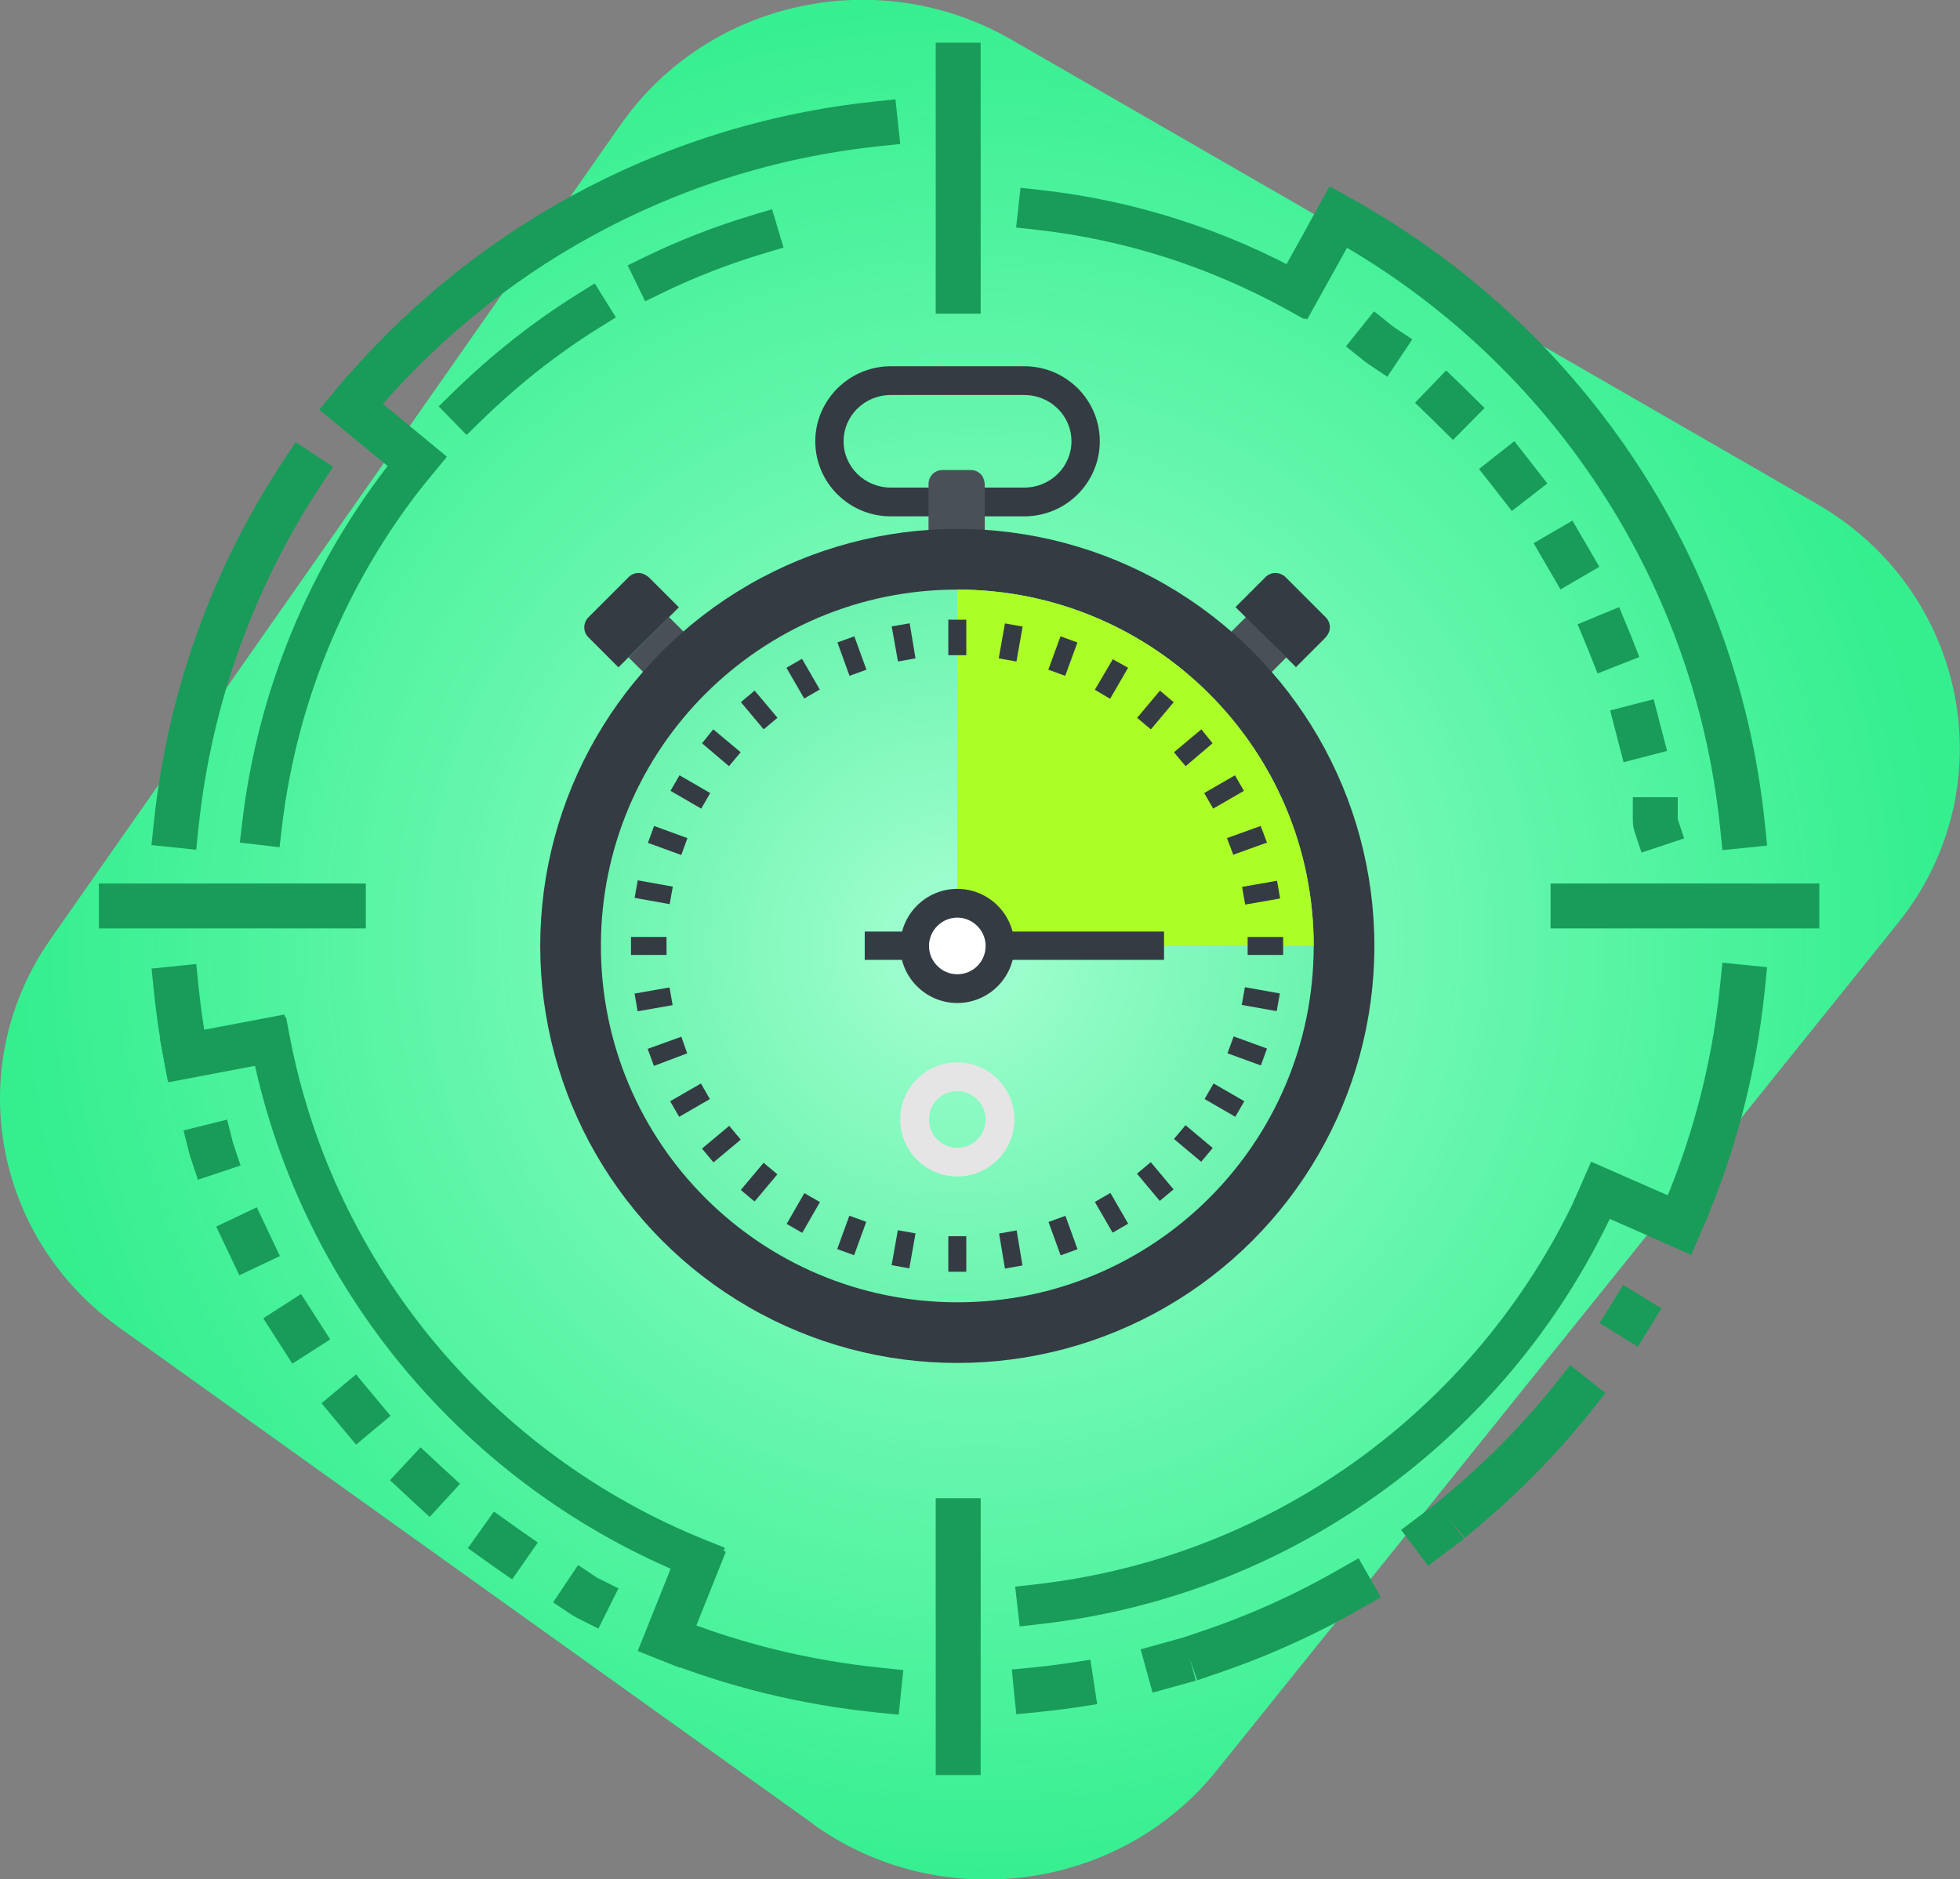 <?xml version="1.0" encoding="UTF-8"?>
<svg id="Layer_1" data-name="Layer 1" xmlns="http://www.w3.org/2000/svg" xmlns:xlink="http://www.w3.org/1999/xlink" viewBox="0 0 43.61 41.82">
  <rect x="0" y="0" width="43.61" height="41.82" fill="#808080" stroke="none"/>
  <defs>
    <style>
      .cls-1 {
        stroke-dasharray: 0 0 0 0 .2 2.03 .2 2.03;
      }

      .cls-1, .cls-2, .cls-3, .cls-4, .cls-5, .cls-6, .cls-7 {
        fill: none;
        stroke: #199c59;
        stroke-linecap: square;
        stroke-miterlimit: 10;
      }

      .cls-2 {
        stroke-dasharray: 0 0 0 0 .19 1.93 .19 1.93;
      }

      .cls-8 {
        fill: #e6e5e5;
      }

      .cls-9 {
        fill: #fff;
      }

      .cls-10 {
        fill: #abff26;
      }

      .cls-11 {
        fill: #495057;
      }

      .cls-12 {
        fill: #343b43;
      }

      .cls-13 {
        fill: url(#radial-gradient-2);
      }

      .cls-4 {
        stroke-width: .89px;
      }

      .cls-5 {
        stroke-dasharray: 0 0 .2 2.03;
      }

      .cls-14 {
        fill: url(#radial-gradient);
      }

      .cls-6 {
        stroke-dasharray: 0 0 .19 1.93;
      }

      .cls-7 {
        stroke-dasharray: 0 0 0 2.2 3.4 1;
      }
    </style>
    <radialGradient id="radial-gradient" cx="21.81" cy="20.91" fx="21.81" fy="20.91" r="21.36" gradientUnits="userSpaceOnUse">
      <stop offset="0" stop-color="#a6ffd2"/>
      <stop offset="1" stop-color="#29ff91" stop-opacity=".87"/>
    </radialGradient>
    <radialGradient id="radial-gradient-2" cx="21.3" cy="21.05" fx="21.3" fy="21.05" r="18.39" xlink:href="#radial-gradient"/>
  </defs>
  <path class="cls-14" d="m18.11,40.6L2.65,29.54c-2.82-2.02-3.49-5.84-1.52-8.65L13.82,2.76C15.76,0,19.55-.82,22.5.88l17.92,10.33c3.37,1.94,4.22,6.33,1.81,9.33l-15.16,18.86c-2.16,2.69-6.14,3.22-8.97,1.2Z"/>
  <g>
    <path class="cls-3" d="m3.92,18.36c.3-2.87,1.29-5.54,2.8-7.83"/>
    <path class="cls-3" d="m4.13,23.45c-.09-.48-.16-.96-.21-1.45"/>
    <path class="cls-3" d="m19.55,37.61c-1.65-.17-3.23-.56-4.7-1.15"/>
    <path class="cls-3" d="m38.77,21.97c-.19,1.87-.67,3.64-1.4,5.29"/>
    <path class="cls-3" d="m29.78,4.83c4.91,2.7,8.39,7.69,8.99,13.54"/>
    <path class="cls-3" d="m7.82,9.04c2.84-3.44,6.98-5.78,11.66-6.28"/>
    <path class="cls-4" d="m5.83,18.36c.36-3.06,1.6-5.85,3.46-8.11"/>
    <path class="cls-4" d="m15.55,34.69c-4.87-1.95-8.53-6.27-9.54-11.54"/>
    <path class="cls-4" d="m35.58,26.58c-2.22,4.93-6.91,8.49-12.5,9.12"/>
    <path class="cls-4" d="m23.1,4.67c2.07.23,4.01.87,5.75,1.83"/>
    <path class="cls-4" d="m14.56,6.11c.74-.36,1.52-.66,2.32-.9"/>
    <path class="cls-4" d="m10.39,9.05c.82-.8,1.72-1.52,2.7-2.13"/>
    <line class="cls-3" x1="9.24" y1="10.23" x2="7.81" y2="9.05"/>
    <line class="cls-3" x1="21.32" y1="6.48" x2="21.32" y2="1.45"/>
    <line class="cls-3" x1="21.32" y1="33.84" x2="21.32" y2="39"/>
    <line class="cls-3" x1="35" y1="20.16" x2="39.98" y2="20.16"/>
    <line class="cls-3" x1="7.64" y1="20.16" x2="2.7" y2="20.16"/>
    <line class="cls-3" x1="28.89" y1="6.43" x2="29.78" y2="4.83"/>
    <line class="cls-3" x1="35.66" y1="26.51" x2="37.37" y2="27.26"/>
    <line class="cls-3" x1="15.5" y1="34.81" x2="14.84" y2="36.46"/>
    <line class="cls-3" x1="5.93" y1="23.16" x2="4.14" y2="23.5"/>
    <g>
      <path class="cls-3" d="m13.09,35.57s-.06-.03-.09-.05"/>
      <path class="cls-5" d="m11.27,34.45c-.33-.23-.66-.48-.97-.74"/>
      <path class="cls-1" d="m9.53,33.05c-1.94-1.78-3.48-3.99-4.47-6.48"/>
      <path class="cls-3" d="m4.72,25.62s-.02-.06-.03-.1"/>
    </g>
    <path class="cls-7" d="m36.28,29.28c-2.79,4.57-7.62,7.76-13.22,8.32"/>
    <g>
      <path class="cls-3" d="m30.65,7.63s.05.04.08.06"/>
      <path class="cls-6" d="m32.19,8.95c.28.27.54.55.8.83"/>
      <path class="cls-2" d="m33.61,10.52c1.53,1.94,2.61,4.25,3.08,6.78"/>
      <path class="cls-3" d="m36.83,18.24s0,.07.01.1"/>
    </g>
  </g>
  <path class="cls-12" d="m22.79,11.49h-2.97c-.93,0-1.68-.75-1.68-1.67s.76-1.67,1.68-1.67h2.97c.93,0,1.68.75,1.68,1.67s-.75,1.67-1.68,1.67Zm-2.97-2.7c-.58,0-1.05.46-1.05,1.03s.47,1.03,1.05,1.03h2.97c.58,0,1.05-.46,1.05-1.03s-.47-1.03-1.05-1.03h-2.97Z"/>
  <path class="cls-11" d="m21.93,11.89h-1.27s0-1.12,0-1.12c0-.08.03-.16.09-.22s.14-.09.22-.09h.63c.08,0,.16.03.22.09s.09.16.09.24v1.09Z"/>
  <g>
    <rect class="cls-11" x="14.02" y="14.09" width="1.27" height=".62" transform="translate(-5.89 14.58) rotate(-45)"/>
    <path class="cls-12" d="m15.11,13.51l-1.35,1.34-.67-.67c-.06-.06-.09-.14-.09-.22,0-.09.04-.17.09-.22l.9-.9c.06-.06.14-.09.22-.09s.18.05.24.11l.66.66Z"/>
  </g>
  <g>
    <rect class="cls-11" x="27.64" y="13.77" width=".62" height="1.27" transform="translate(-2 23.96) rotate(-44.97)"/>
    <path class="cls-12" d="m28.84,14.85l-1.35-1.34.67-.67c.06-.06.14-.09.22-.09s.17.04.22.09l.9.9c.06.06.09.14.09.22,0,.09-.05.18-.11.24l-.66.66Z"/>
  </g>
  <circle class="cls-12" cx="21.3" cy="21.05" r="9.28"/>
  <path class="cls-13" d="m29.23,21.05c0,4.38-3.55,7.93-7.93,7.93s-7.93-3.55-7.93-7.93,3.55-7.93,7.93-7.93,7.93,3.55,7.93,7.93Z"/>
  <path class="cls-10" d="m21.3,13.12v7.93h7.93c0-4.38-3.55-7.93-7.93-7.93Z"/>
  <g>
    <rect class="cls-12" x="21.1" y="13.79" width=".4" height=".79"/>
    <polygon class="cls-12" points="19.98 14.72 19.84 13.94 20.24 13.87 20.37 14.65 19.98 14.72"/>
    <rect class="cls-12" x="18.76" y="14.21" width=".4" height=".79" transform="translate(-3.85 7.34) rotate(-19.95)"/>
    <rect class="cls-12" x="17.67" y="14.71" width=".4" height=".79" transform="translate(-5.16 10.96) rotate(-30.01)"/>
    <rect class="cls-12" x="16.69" y="15.4" width=".4" height=".79" transform="translate(-6.2 14.56) rotate(-40.01)"/>
    <polygon class="cls-12" points="16.22 17.05 15.62 16.54 15.87 16.23 16.48 16.74 16.22 17.05"/>
    <rect class="cls-12" x="15.16" y="17.22" width=".4" height=".79" transform="translate(-7.58 22.09) rotate(-59.93)"/>
    <rect class="cls-12" x="14.66" y="18.31" width=".4" height=".79" transform="translate(-7.81 26.25) rotate(-69.95)"/>
    <polygon class="cls-12" points="14.9 20.12 14.12 19.98 14.19 19.59 14.97 19.73 14.9 20.12"/>
    <rect class="cls-12" x="14.04" y="20.85" width=".79" height=".4"/>
    <rect class="cls-12" x="14.15" y="22.04" width=".79" height=".4" transform="translate(-3.62 2.84) rotate(-9.93)"/>
    <polygon class="cls-12" points="14.55 23.72 14.41 23.34 15.16 23.07 15.29 23.44 14.55 23.72"/>
    <rect class="cls-12" x="14.96" y="24.28" width=".79" height=".4" transform="translate(-10.18 10.95) rotate(-29.98)"/>
    <rect class="cls-12" x="15.65" y="25.26" width=".79" height=".4" transform="translate(-12.59 16.22) rotate(-39.9)"/>
    <rect class="cls-12" x="16.49" y="26.1" width=".79" height=".4" transform="translate(-14.11 22.33) rotate(-49.99)"/>
    <rect class="cls-12" x="17.47" y="26.79" width=".79" height=".4" transform="translate(-14.43 29.02) rotate(-60.09)"/>
    <rect class="cls-12" x="18.56" y="27.29" width=".79" height=".4" transform="translate(-13.37 35.88) rotate(-69.96)"/>
    <rect class="cls-12" x="19.71" y="27.6" width=".79" height=".4" transform="translate(-10.78 42.74) rotate(-79.94)"/>
    <polygon class="cls-12" points="21.5 28.3 21.1 28.3 21.1 27.51 21.5 27.51 21.5 28.3"/>
    <polygon class="cls-12" points="22.36 28.23 22.23 27.45 22.62 27.38 22.75 28.16 22.36 28.23"/>
    <rect class="cls-12" x="23.45" y="27.1" width=".4" height=".79" transform="translate(-7.96 9.72) rotate(-19.95)"/>
    <rect class="cls-12" x="24.53" y="26.59" width=".4" height=".79" transform="translate(-10.18 15.99) rotate(-30.01)"/>
    <rect class="cls-12" x="25.51" y="25.9" width=".4" height=".79" transform="translate(-10.89 22.65) rotate(-39.96)"/>
    <rect class="cls-12" x="26.36" y="25.06" width=".4" height=".79" transform="translate(-10.02 29.43) rotate(-50)"/>
    <rect class="cls-12" x="27.04" y="24.08" width=".4" height=".79" transform="translate(-7.58 35.81) rotate(-59.96)"/>
    <rect class="cls-12" x="27.55" y="23" width=".4" height=".79" transform="translate(-3.73 41.45) rotate(-69.98)"/>
    <rect class="cls-12" x="27.86" y="21.84" width=".4" height=".79" transform="translate(1.25 45.97) rotate(-79.92)"/>
    <rect class="cls-12" x="27.76" y="20.85" width=".79" height=".4"/>
    <rect class="cls-12" x="27.66" y="19.66" width=".79" height=".4" transform="translate(-3 5.14) rotate(-9.93)"/>
    <polygon class="cls-12" points="27.44 19.02 27.3 18.65 28.05 18.38 28.19 18.75 27.44 19.02"/>
    <rect class="cls-12" x="26.84" y="17.42" width=".79" height=".4" transform="translate(-5.16 15.97) rotate(-29.98)"/>
    <polygon class="cls-12" points="26.38 17.05 26.12 16.74 26.73 16.23 26.98 16.54 26.38 17.05"/>
    <rect class="cls-12" x="25.31" y="15.6" width=".79" height=".4" transform="translate(-2.92 25.33) rotate(-49.99)"/>
    <polygon class="cls-12" points="24.7 15.55 24.36 15.35 24.76 14.67 25.1 14.86 24.7 15.55"/>
    <rect class="cls-12" x="23.25" y="14.4" width=".79" height=".4" transform="translate(1.83 31.81) rotate(-69.96)"/>
    <rect class="cls-12" x="22.09" y="14.09" width=".79" height=".4" transform="translate(4.49 33.94) rotate(-79.94)"/>
  </g>
  <g>
    <path class="cls-9" d="m22.25,21.05c0,.53-.43.95-.95.95s-.95-.43-.95-.95.43-.95.95-.95.95.43.95.95Z"/>
    <path class="cls-12" d="m21.3,22.32c-.7,0-1.27-.57-1.27-1.27s.57-1.27,1.27-1.27,1.27.57,1.27,1.27-.57,1.27-1.27,1.27Zm0-1.9c-.35,0-.63.29-.63.63s.28.63.63.63.63-.28.63-.63-.29-.63-.63-.63Z"/>
    <rect class="cls-12" x="19.24" y="20.73" width="1.11" height=".63"/>
    <rect class="cls-12" x="22.25" y="20.73" width="3.65" height=".63"/>
  </g>
  <path class="cls-8" d="m21.3,26.18c-.7,0-1.27-.57-1.27-1.27s.57-1.27,1.27-1.27,1.27.57,1.27,1.27-.57,1.27-1.27,1.27Zm0-1.9c-.35,0-.63.28-.63.63s.28.63.63.63.63-.28.63-.63-.29-.63-.63-.63Z"/>
</svg>